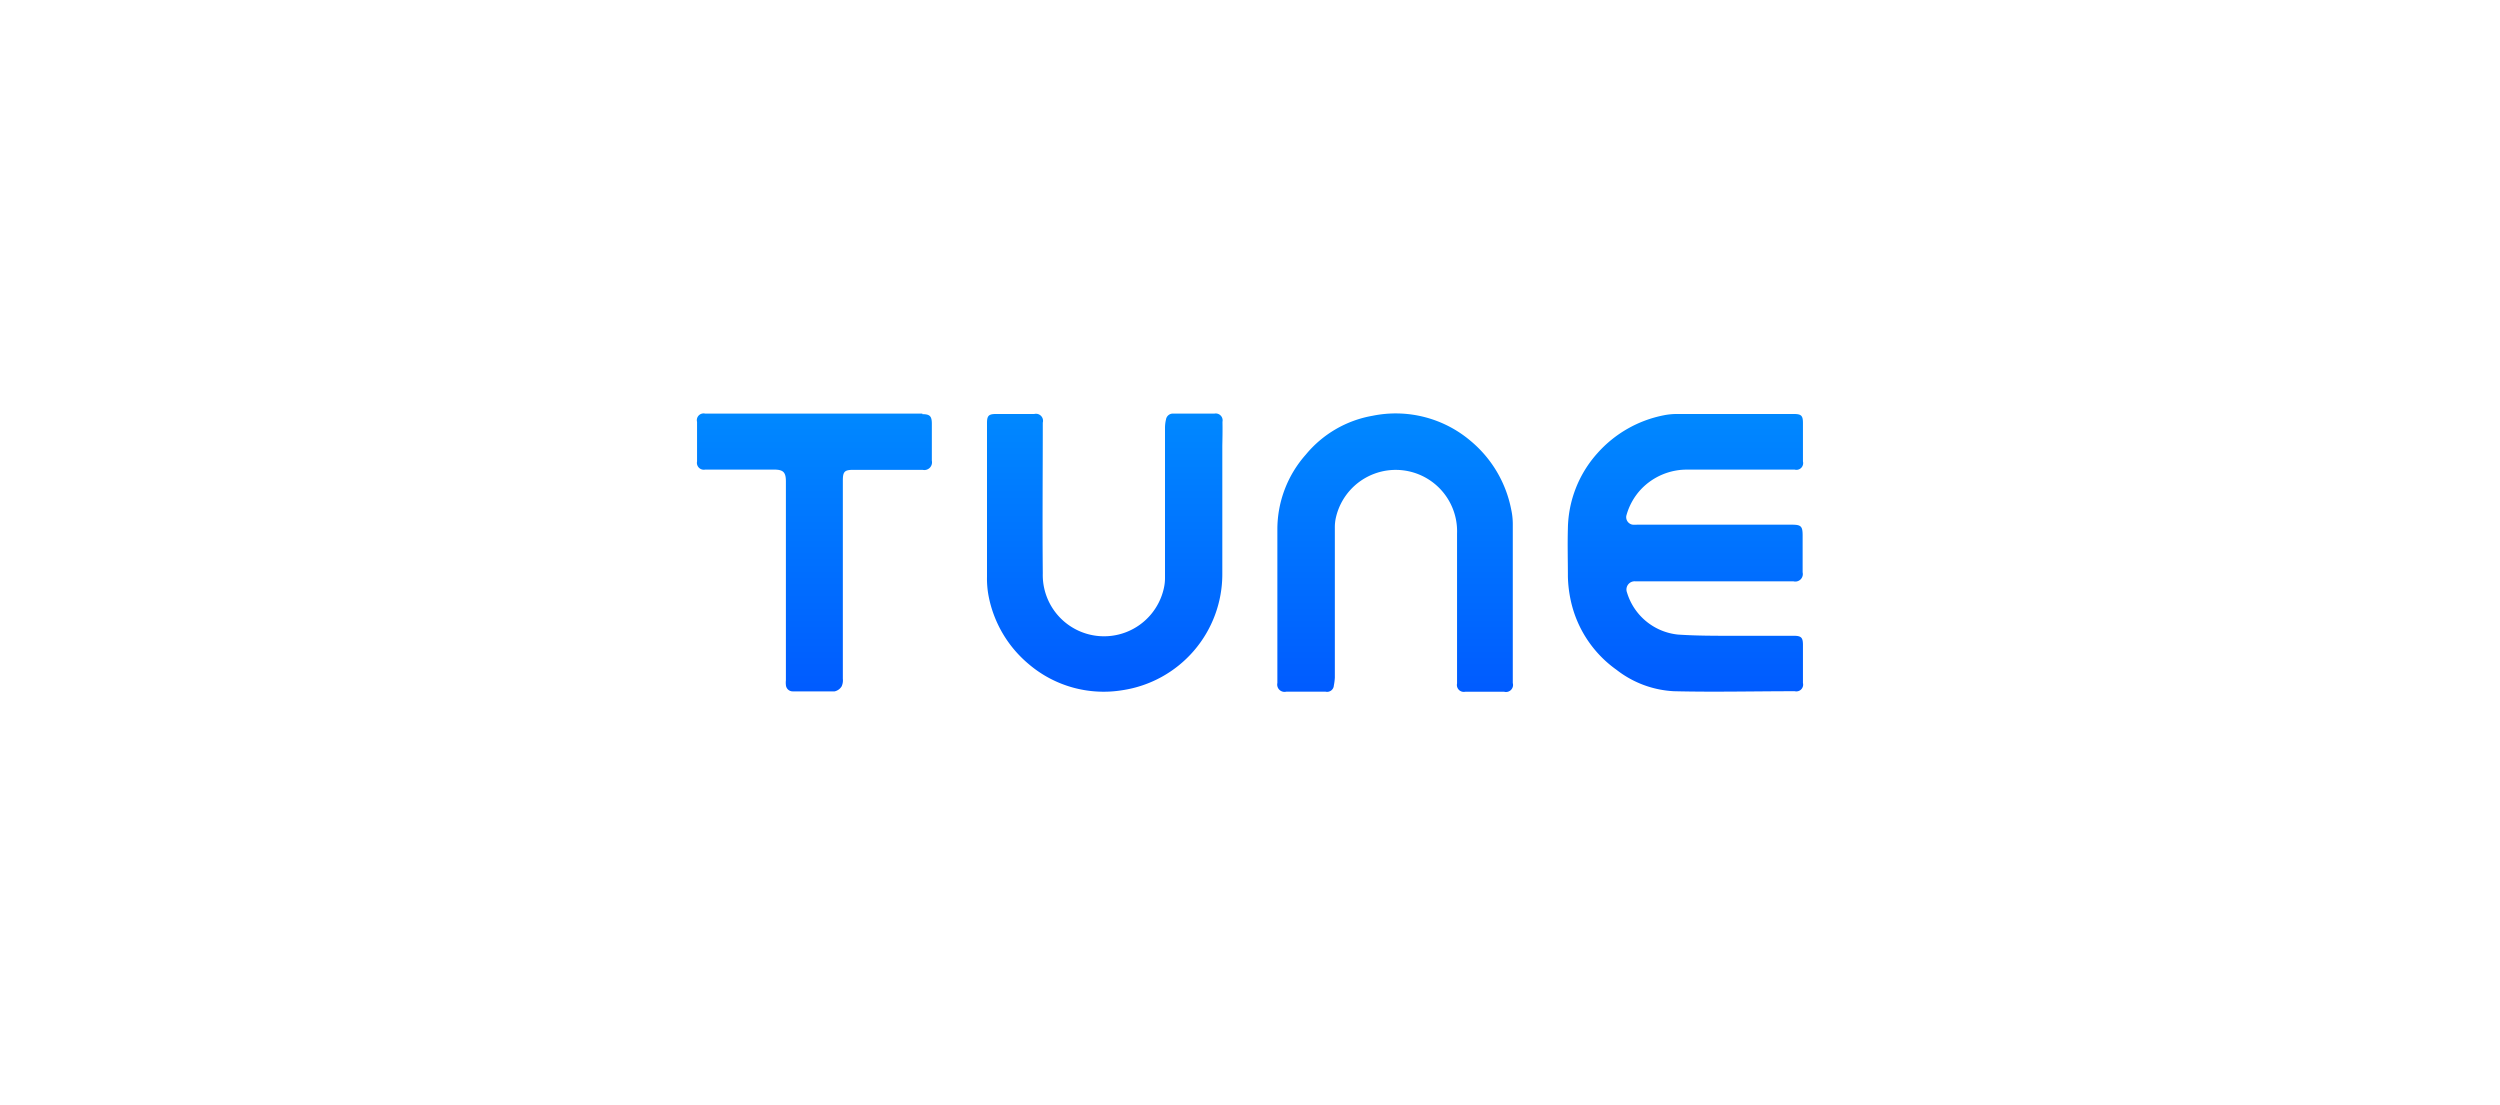 <svg xmlns="http://www.w3.org/2000/svg" xmlns:xlink="http://www.w3.org/1999/xlink" viewBox="0 0 475 210"><defs><style>.a{fill:url(#a);}</style><linearGradient id="a" x1="237.5" y1="-189.45" x2="237.5" y2="-136.61" gradientTransform="matrix(1, 0, 0, -1, 0, -58)" gradientUnits="userSpaceOnUse"><stop offset="0" stop-color="#005bff"/><stop offset="0.62" stop-color="#07f"/><stop offset="1" stop-color="#08f"/></linearGradient></defs><title>integration-tile</title><path class="a" d="M340.81,120.8H329.09c-3.42,0-6.85,0-10.26-.23a11.31,11.31,0,0,1-9.7-8,1.56,1.56,0,0,1,1.56-2.12h30.05a1.43,1.43,0,0,0,1.76-1.71v-7c0-1.76-.3-2.05-2.07-2.05H311.07a8.4,8.4,0,0,1-.87,0A1.45,1.45,0,0,1,309,98V98A11.86,11.86,0,0,1,311.76,93a12,12,0,0,1,9-3.77H341a1.28,1.28,0,0,0,1.56-1.56V80.36c0-1.39-.33-1.7-1.71-1.7H318.7a12.64,12.64,0,0,0-2.61.25,22.72,22.72,0,0,0-12.59,7.21,21.88,21.88,0,0,0-5.6,14.24c-.09,3.11,0,6.12,0,9.18a24,24,0,0,0,.54,4.54,21.79,21.79,0,0,0,8.68,13.17A19.3,19.3,0,0,0,318,131.33c7.66.19,15.33,0,23,0a1.29,1.29,0,0,0,1.56-1.56v-7.35C342.54,121.12,342.2,120.8,340.81,120.8ZM287.14,96.86a22.54,22.54,0,0,0-7.69-13.06A22,22,0,0,0,260.77,79a21.15,21.15,0,0,0-12.67,7.38,21.4,21.4,0,0,0-5.4,14.13v29.26a1.39,1.39,0,0,0,1.68,1.65h7.49a1.28,1.28,0,0,0,1.56-1.18,10.71,10.71,0,0,0,.19-1.48v-28.5a8.26,8.26,0,0,1,.22-2,11.66,11.66,0,0,1,23,3.11v28.5a1.31,1.31,0,0,0,1.56,1.56h7.38a1.34,1.34,0,0,0,1.65-1.65V99.52A13,13,0,0,0,287.14,96.86ZM232.27,80.15a1.31,1.31,0,0,0-1.56-1.56H223a1.32,1.32,0,0,0-1.46,1.11,6.77,6.77,0,0,0-.19,1.56v28.51a8.61,8.61,0,0,1-.22,2,11.64,11.64,0,0,1-23-2.85c-.09-9.54,0-19.08,0-28.61a1.34,1.34,0,0,0-1.63-1.65h-7.27c-1.37,0-1.7.33-1.7,1.71V95.6h0v14a17.66,17.66,0,0,0,.28,3.52,22.35,22.35,0,0,0,7.66,13.07,21.94,21.94,0,0,0,17.77,4.95,22.29,22.29,0,0,0,19-22.07V84.67C232.27,83.26,232.3,81.7,232.27,80.15Zm-57-1.56H134a1.28,1.28,0,0,0-1.56,1.56v7.52A1.31,1.31,0,0,0,134,89.22H147c1.82,0,2.32.48,2.32,2.26v37.79a3.81,3.81,0,0,0,0,.86,1.29,1.29,0,0,0,1.35,1.23h7.92a2.09,2.09,0,0,0,1.32-.95,2.74,2.74,0,0,0,.23-1.45V91.27c0-1.67.34-2,2-2h13.15a1.46,1.46,0,0,0,1.76-1.73v-7c0-1.48-.37-1.85-1.84-1.85Z"/></svg>